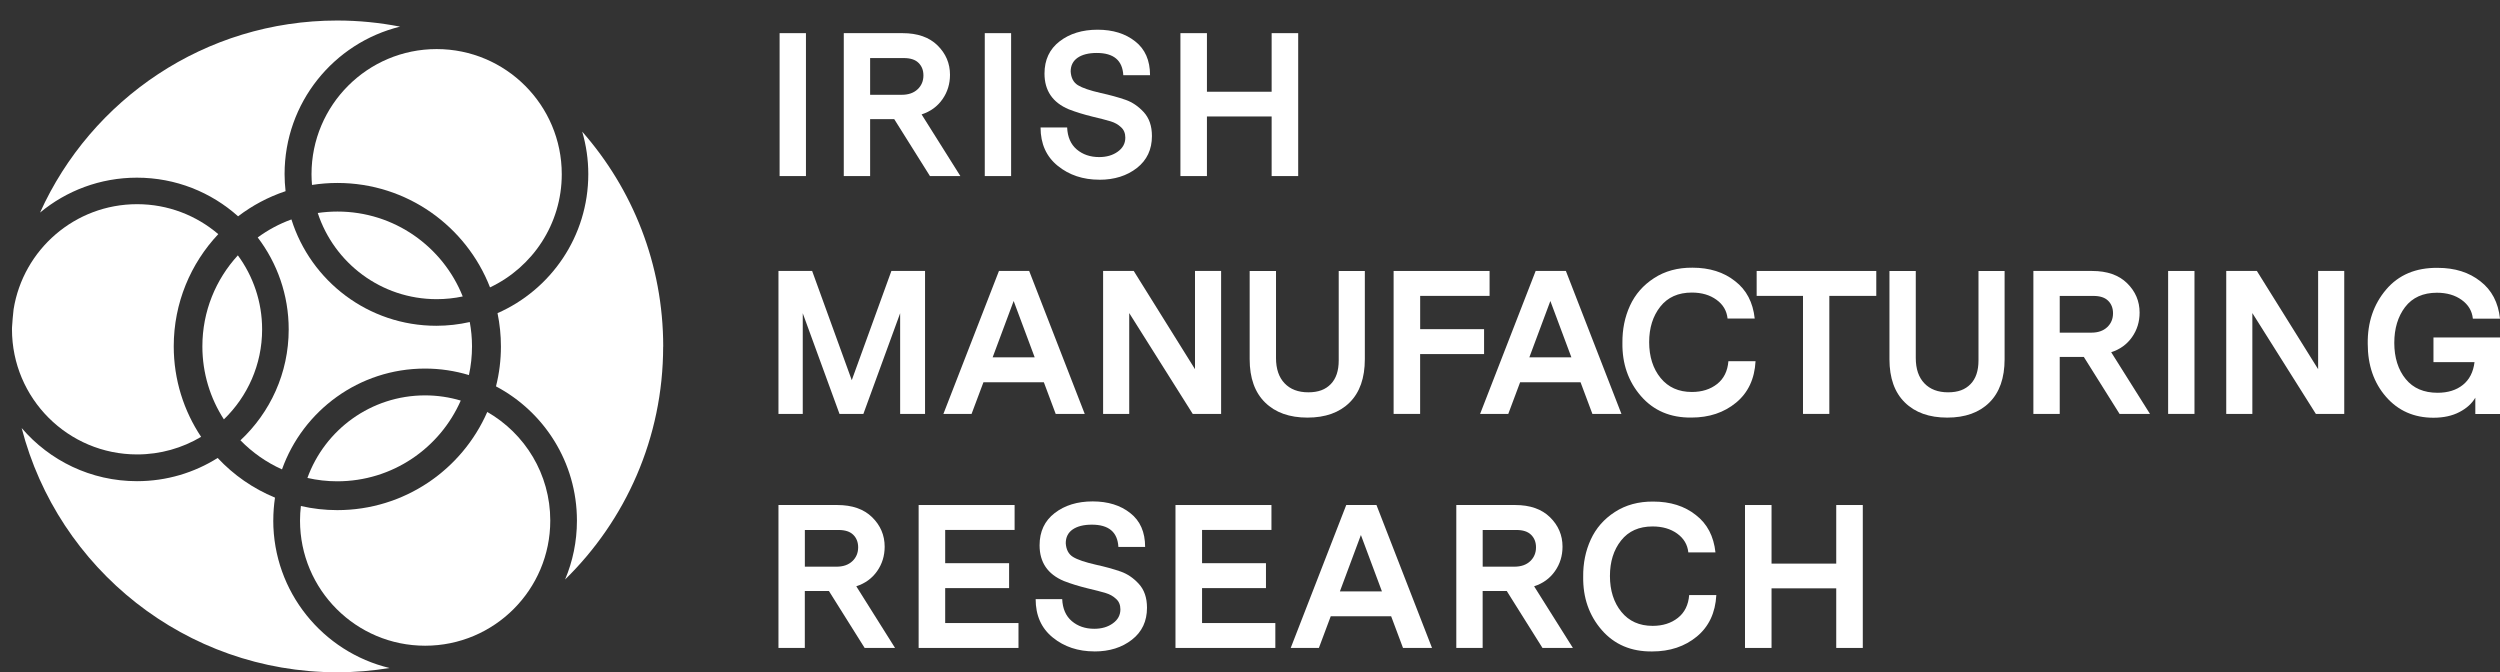 <svg width="119" height="32" viewBox="0 0 119 32" fill="none" xmlns="http://www.w3.org/2000/svg">
<rect x="0" y="0" width="119" height="32" fill="#333333" stroke="none"/>
<path d="M13.872 10.445C13.293 10.654 12.754 10.946 12.267 11.303C13.193 12.519 13.742 14.034 13.742 15.678C13.742 17.762 12.859 19.639 11.445 20.959C12.007 21.536 12.678 22.008 13.423 22.343C14.421 19.548 17.091 17.544 20.23 17.544C20.956 17.544 21.659 17.653 22.321 17.853C22.417 17.413 22.468 16.955 22.468 16.484C22.468 16.088 22.429 15.703 22.361 15.329C21.848 15.444 21.316 15.507 20.769 15.507C17.531 15.507 14.792 13.379 13.872 10.445Z" fill="white"/>
<path d="M14.633 22.75C15.091 22.854 15.565 22.91 16.053 22.91C18.682 22.91 20.938 21.33 21.932 19.067C21.393 18.908 20.825 18.82 20.235 18.82C17.658 18.82 15.463 20.457 14.633 22.75Z" fill="white"/>
<path d="M11.321 12.156C10.274 13.297 9.633 14.817 9.633 16.488C9.633 17.77 10.01 18.962 10.657 19.962C11.778 18.879 12.477 17.361 12.477 15.679C12.477 14.361 12.047 13.142 11.323 12.156H11.321Z" fill="white"/>
<path d="M16.064 10.07C15.744 10.07 15.431 10.094 15.125 10.138C15.904 12.518 18.143 14.24 20.785 14.24C21.211 14.24 21.626 14.196 22.026 14.111C21.081 11.743 18.769 10.07 16.064 10.07Z" fill="white"/>
<path d="M23.324 13.68C25.342 12.726 26.74 10.672 26.74 8.292C26.74 5.003 24.073 2.336 20.784 2.336C17.495 2.336 14.828 5.003 14.828 8.292C14.828 8.464 14.837 8.635 14.851 8.803C15.245 8.741 15.65 8.709 16.063 8.709C19.371 8.709 22.195 10.772 23.326 13.682L23.324 13.68Z" fill="white"/>
<path d="M13.009 24.773C13.009 24.404 13.037 24.043 13.09 23.687C12.047 23.257 11.119 22.61 10.361 21.799C9.248 22.499 7.932 22.904 6.521 22.904C4.324 22.904 2.357 21.923 1.031 20.375C2.758 27.061 8.829 32 16.053 32C16.901 32 17.733 31.93 18.542 31.797C15.368 31.035 13.007 28.179 13.007 24.771L13.009 24.773Z" fill="white"/>
<path d="M31.569 16.494C31.569 12.575 30.113 8.997 27.713 6.266C27.901 6.908 28.003 7.585 28.003 8.288C28.003 11.247 26.226 13.786 23.682 14.906C23.788 15.419 23.844 15.949 23.844 16.494C23.844 17.148 23.763 17.782 23.609 18.391C25.9 19.602 27.462 22.009 27.462 24.783C27.462 25.777 27.262 26.722 26.898 27.584C29.778 24.768 31.566 20.841 31.566 16.496L31.569 16.494Z" fill="white"/>
<path d="M16.054 24.282C15.458 24.282 14.879 24.214 14.322 24.086C14.296 24.314 14.281 24.544 14.281 24.78C14.281 28.069 16.948 30.736 20.237 30.736C23.526 30.736 26.193 28.069 26.193 24.78C26.193 22.566 24.986 20.637 23.194 19.609C21.991 22.36 19.247 24.282 16.054 24.282Z" fill="white"/>
<path d="M11.334 10.296C12.009 9.781 12.771 9.374 13.593 9.1C13.563 8.831 13.546 8.561 13.546 8.286C13.546 4.891 15.887 2.043 19.044 1.268C18.076 1.079 17.075 0.977 16.051 0.977C9.755 0.977 4.339 4.729 1.906 10.119C3.158 9.081 4.765 8.457 6.517 8.457C8.367 8.457 10.055 9.153 11.332 10.296H11.334Z" fill="white"/>
<path d="M10.39 11.145C9.349 10.257 8.002 9.719 6.526 9.719C3.561 9.719 1.103 11.886 0.647 14.723C0.615 15.009 0.589 15.296 0.572 15.585C0.572 15.615 0.57 15.645 0.57 15.675C0.57 18.964 3.238 21.631 6.526 21.631C7.64 21.631 8.681 21.324 9.573 20.794C8.751 19.56 8.27 18.078 8.27 16.484C8.27 14.417 9.077 12.539 10.39 11.145Z" fill="white"/>
<path d="M38.363 1.578V8.381H37.109V1.578H38.363Z" fill="white"/>
<path d="M43.868 5.446L45.714 8.381H44.266L42.565 5.67H41.418V8.381H40.164V1.578H42.963C43.676 1.578 44.23 1.772 44.626 2.161C45.022 2.551 45.22 3.017 45.22 3.56C45.22 3.994 45.1 4.384 44.86 4.726C44.619 5.069 44.289 5.31 43.868 5.446ZM41.418 4.512H42.925C43.242 4.512 43.493 4.424 43.678 4.25C43.864 4.075 43.955 3.854 43.955 3.59C43.955 3.343 43.877 3.145 43.721 2.992C43.566 2.838 43.331 2.764 43.021 2.764H41.418V4.514V4.512Z" fill="white"/>
<path d="M48.129 1.578V8.381H46.875V1.578H48.129Z" fill="white"/>
<path d="M52.331 8.554C51.553 8.554 50.892 8.334 50.349 7.894C49.804 7.453 49.531 6.844 49.531 6.067H50.796C50.815 6.521 50.968 6.87 51.253 7.113C51.539 7.355 51.894 7.477 52.322 7.477C52.671 7.477 52.967 7.391 53.205 7.219C53.446 7.047 53.565 6.825 53.565 6.553C53.565 6.34 53.495 6.17 53.352 6.048C53.222 5.925 53.061 5.835 52.867 5.776C52.654 5.712 52.364 5.637 52.003 5.552C51.581 5.448 51.206 5.333 50.874 5.203C50.104 4.88 49.718 4.313 49.718 3.502C49.718 2.849 49.959 2.336 50.438 1.968C50.917 1.599 51.519 1.414 52.245 1.414C52.971 1.414 53.567 1.599 54.033 1.968C54.506 2.336 54.742 2.874 54.742 3.581H53.469C53.431 2.874 53.01 2.521 52.207 2.521C51.818 2.521 51.513 2.598 51.294 2.749C51.075 2.902 50.964 3.119 50.964 3.404C50.983 3.709 51.098 3.926 51.309 4.056C51.52 4.186 51.881 4.309 52.392 4.426C52.839 4.524 53.237 4.633 53.589 4.756C53.899 4.867 54.18 5.056 54.434 5.329C54.7 5.614 54.832 5.995 54.832 6.476C54.832 7.117 54.593 7.623 54.117 7.996C53.64 8.368 53.046 8.556 52.333 8.556L52.331 8.554Z" fill="white"/>
<path d="M61.794 1.578V8.381H60.53V5.544H57.45V8.381H56.188V1.578H57.45V4.367H60.53V1.578H61.794Z" fill="white"/>
<path d="M44.032 12.898V19.702H42.847V14.91L41.097 19.702H39.96L38.211 14.91V19.702H37.055V12.898H38.658L40.544 18.097L42.43 12.898H44.032Z" fill="white"/>
<path d="M50.251 19.702L49.687 18.195H46.812L46.247 19.702H44.906L47.55 12.898H48.989L51.633 19.702H50.254H50.251ZM47.25 17.009H49.251L48.25 14.327L47.25 17.009Z" fill="white"/>
<path d="M58.125 12.898V19.702H56.774L53.751 14.902V19.702H52.508V12.898H53.966L56.882 17.573V12.898H58.125Z" fill="white"/>
<path d="M63.723 12.9H64.966V17.098C64.966 17.992 64.725 18.68 64.242 19.159C63.759 19.638 63.09 19.878 62.235 19.878C61.379 19.878 60.706 19.638 60.219 19.159C59.729 18.68 59.484 17.992 59.484 17.098V12.9H60.738V17.041C60.738 17.56 60.874 17.96 61.147 18.246C61.419 18.531 61.794 18.674 62.275 18.674C62.756 18.674 63.09 18.544 63.344 18.284C63.597 18.024 63.723 17.65 63.723 17.156V12.898V12.9Z" fill="white"/>
<path d="M67.598 16.854V19.702H66.336V12.898H70.904V14.084H67.6V15.668H70.642V16.854H67.6H67.598Z" fill="white"/>
<path d="M75.798 19.702L75.234 18.195H72.358L71.794 19.702H70.453L73.097 12.898H74.536L77.18 19.702H75.8H75.798ZM72.797 17.009H74.798L73.797 14.327L72.797 17.009Z" fill="white"/>
<path d="M82.272 17.194H83.564C83.519 18.037 83.209 18.694 82.636 19.167C82.064 19.639 81.355 19.876 80.512 19.876C79.513 19.888 78.713 19.548 78.111 18.856C77.508 18.162 77.212 17.317 77.227 16.319C77.221 15.678 77.34 15.088 77.587 14.55C77.834 14.011 78.215 13.575 78.734 13.238C79.251 12.902 79.862 12.736 80.561 12.742C81.376 12.742 82.053 12.955 82.591 13.383C83.13 13.798 83.441 14.39 83.524 15.161H82.232C82.193 14.79 82.017 14.494 81.702 14.267C81.387 14.039 80.997 13.926 80.531 13.926C79.884 13.926 79.383 14.149 79.03 14.597C78.677 15.044 78.5 15.608 78.5 16.287C78.5 16.966 78.681 17.549 79.045 17.992C79.407 18.437 79.903 18.658 80.533 18.658C81.012 18.658 81.412 18.532 81.734 18.279C82.055 18.026 82.234 17.664 82.272 17.191V17.194Z" fill="white"/>
<path d="M89.311 12.898V14.084H87.076V19.702H85.823V14.084H83.617V12.898H89.311Z" fill="white"/>
<path d="M94.176 12.9H95.419V17.098C95.419 17.992 95.178 18.68 94.695 19.159C94.212 19.638 93.543 19.878 92.688 19.878C91.832 19.878 91.159 19.638 90.672 19.159C90.182 18.68 89.938 17.992 89.938 17.098V12.9H91.191V17.041C91.191 17.56 91.327 17.96 91.6 18.246C91.872 18.531 92.247 18.674 92.728 18.674C93.209 18.674 93.543 18.544 93.797 18.284C94.05 18.024 94.176 17.65 94.176 17.156V12.898V12.9Z" fill="white"/>
<path d="M100.493 16.766L102.339 19.702H100.891L99.19 16.99H98.043V19.702H96.789V12.898H99.588C100.301 12.898 100.855 13.092 101.251 13.482C101.647 13.871 101.845 14.337 101.845 14.88C101.845 15.315 101.726 15.704 101.485 16.047C101.244 16.39 100.914 16.63 100.493 16.766ZM98.043 15.834H99.55C99.867 15.834 100.118 15.747 100.304 15.572C100.489 15.398 100.58 15.176 100.58 14.912C100.58 14.665 100.501 14.467 100.346 14.314C100.191 14.161 99.957 14.086 99.646 14.086H98.043V15.836V15.834Z" fill="white"/>
<path d="M104.457 12.898V19.702H103.203V12.898H104.457Z" fill="white"/>
<path d="M111.586 12.898V19.702H110.235L107.212 14.902V19.702H105.969V12.898H107.427L110.343 17.573V12.898H111.586Z" fill="white"/>
<path d="M115.833 16.063H119V19.707H117.825V18.93C117.663 19.209 117.41 19.437 117.067 19.615C116.725 19.794 116.312 19.884 115.833 19.884C114.907 19.884 114.153 19.552 113.574 18.887C112.995 18.223 112.704 17.382 112.704 16.365C112.691 15.347 112.982 14.487 113.578 13.785C114.174 13.082 114.994 12.738 116.037 12.75C116.852 12.75 117.529 12.963 118.068 13.391C118.606 13.806 118.917 14.398 119 15.168H117.708C117.67 14.798 117.491 14.502 117.174 14.274C116.857 14.047 116.465 13.934 115.999 13.934C115.339 13.934 114.832 14.162 114.483 14.615C114.14 15.068 113.968 15.639 113.968 16.324C113.968 17.01 114.149 17.604 114.513 18.044C114.868 18.479 115.375 18.696 116.028 18.696C116.52 18.696 116.923 18.57 117.233 18.321C117.544 18.072 117.729 17.71 117.787 17.238H115.833V16.063Z" fill="white"/>
<path d="M40.759 27.907L42.604 30.842H41.157L39.456 28.131H38.309V30.842H37.055V24.039H39.854C40.567 24.039 41.12 24.233 41.516 24.622C41.912 25.012 42.11 25.478 42.11 26.021C42.11 26.455 41.991 26.845 41.751 27.187C41.51 27.53 41.18 27.771 40.759 27.907ZM38.311 26.974H39.818C40.135 26.974 40.386 26.887 40.571 26.713C40.757 26.538 40.848 26.317 40.848 26.053C40.848 25.806 40.769 25.608 40.614 25.455C40.459 25.302 40.224 25.227 39.913 25.227H38.311V26.977V26.974Z" fill="white"/>
<path d="M48.478 30.842H43.727V24.039H48.295V25.225H44.991V26.808H48.033V27.994H44.991V29.657H48.48V30.842H48.478Z" fill="white"/>
<path d="M52.096 31.007C51.319 31.007 50.657 30.788 50.114 30.347C49.569 29.906 49.297 29.297 49.297 28.52H50.561C50.581 28.974 50.734 29.323 51.019 29.566C51.304 29.808 51.66 29.93 52.088 29.93C52.437 29.93 52.733 29.845 52.971 29.672C53.212 29.5 53.331 29.278 53.331 29.006C53.331 28.793 53.26 28.623 53.118 28.501C52.988 28.378 52.826 28.288 52.633 28.229C52.42 28.165 52.13 28.09 51.768 28.005C51.347 27.901 50.972 27.786 50.64 27.656C49.87 27.333 49.484 26.767 49.484 25.955C49.484 25.302 49.725 24.789 50.204 24.421C50.683 24.052 51.285 23.867 52.011 23.867C52.737 23.867 53.333 24.052 53.799 24.421C54.272 24.789 54.508 25.327 54.508 26.034H53.235C53.197 25.327 52.775 24.974 51.973 24.974C51.583 24.974 51.279 25.051 51.059 25.202C50.84 25.355 50.73 25.572 50.73 25.858C50.749 26.162 50.864 26.379 51.074 26.509C51.285 26.639 51.647 26.762 52.158 26.879C52.605 26.977 53.003 27.086 53.354 27.209C53.665 27.32 53.946 27.509 54.199 27.782C54.465 28.067 54.597 28.448 54.597 28.929C54.597 29.57 54.359 30.077 53.882 30.449C53.405 30.822 52.811 31.009 52.098 31.009L52.096 31.007Z" fill="white"/>
<path d="M60.704 30.842H55.953V24.039H60.521V25.225H57.218V26.808H60.26V27.994H57.218V29.657H60.706V30.842H60.704Z" fill="white"/>
<path d="M66.783 30.842L66.219 29.335H63.343L62.779 30.842H61.438L64.081 24.039H65.52L68.164 30.842H66.785H66.783ZM63.779 28.15H65.78L64.779 25.467L63.779 28.15Z" fill="white"/>
<path d="M73.024 27.907L74.87 30.842H73.422L71.721 28.131H70.574V30.842H69.32V24.039H72.12C72.833 24.039 73.386 24.233 73.782 24.622C74.178 25.012 74.376 25.478 74.376 26.021C74.376 26.455 74.257 26.845 74.016 27.187C73.776 27.53 73.446 27.771 73.024 27.907ZM70.576 26.974H72.083C72.4 26.974 72.652 26.887 72.837 26.713C73.022 26.538 73.114 26.317 73.114 26.053C73.114 25.806 73.035 25.608 72.879 25.455C72.724 25.302 72.49 25.227 72.179 25.227H70.576V26.977V26.974Z" fill="white"/>
<path d="M80.405 28.326H81.697C81.652 29.169 81.341 29.827 80.769 30.3C80.196 30.772 79.487 31.009 78.644 31.009C77.646 31.021 76.846 30.681 76.243 29.989C75.641 29.295 75.345 28.45 75.36 27.451C75.353 26.811 75.473 26.221 75.72 25.683C75.967 25.144 76.347 24.707 76.867 24.371C77.384 24.035 77.995 23.869 78.693 23.875C79.509 23.875 80.186 24.088 80.724 24.516C81.263 24.931 81.573 25.523 81.656 26.293H80.364C80.326 25.923 80.149 25.627 79.834 25.399C79.519 25.172 79.13 25.059 78.663 25.059C78.016 25.059 77.516 25.282 77.163 25.729C76.809 26.176 76.633 26.74 76.633 27.419C76.633 28.099 76.814 28.682 77.178 29.125C77.54 29.57 78.036 29.791 78.666 29.791C79.145 29.791 79.545 29.665 79.866 29.412C80.188 29.159 80.367 28.797 80.405 28.324V28.326Z" fill="white"/>
<path d="M88.669 24.039V30.842H87.405V28.005H84.325V30.842H83.062V24.039H84.325V26.828H87.405V24.039H88.669Z" fill="white"/>
</svg>
